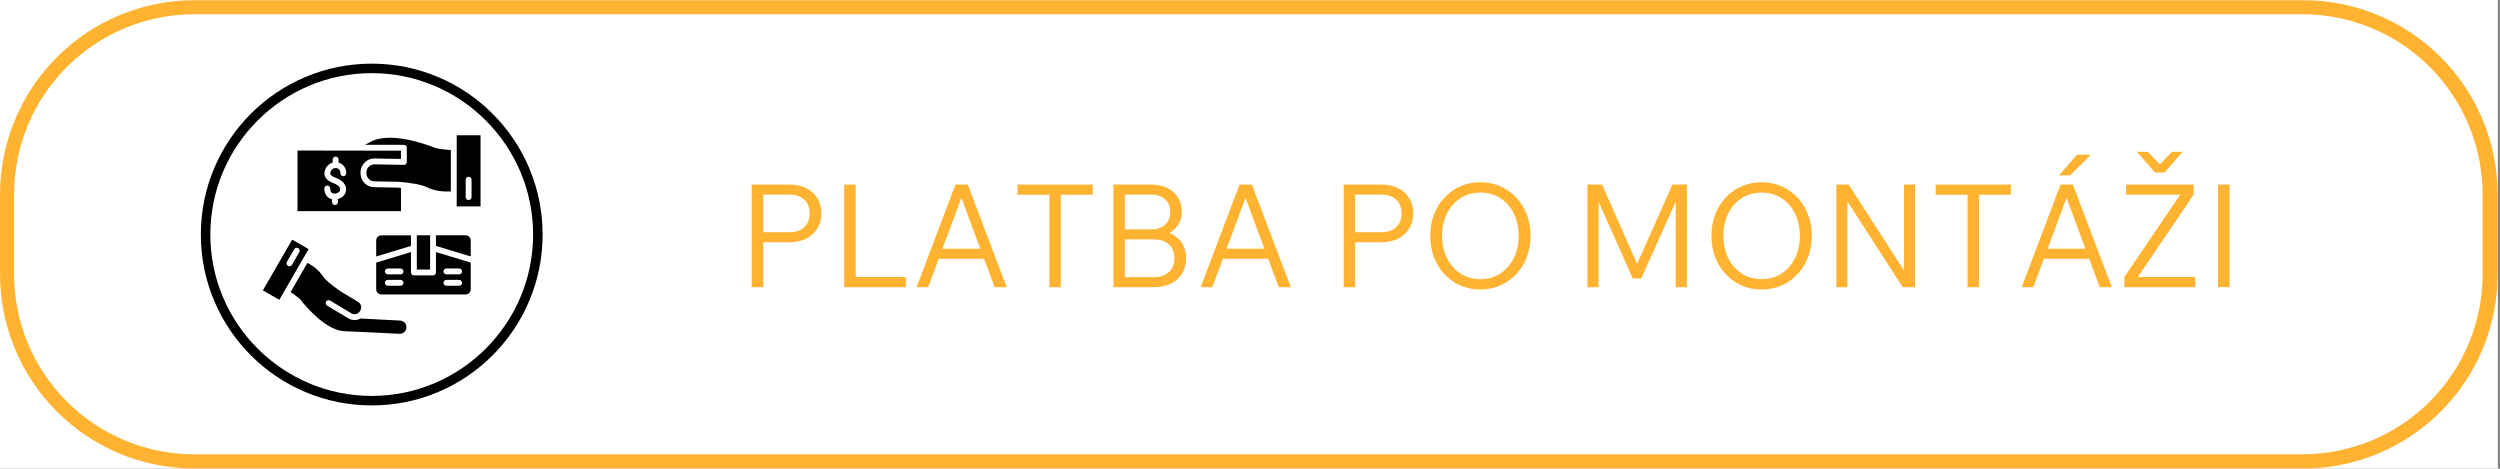 <svg xmlns="http://www.w3.org/2000/svg" xmlns:xlink="http://www.w3.org/1999/xlink" width="1067" zoomAndPan="magnify" viewBox="0 0 800.25 150" height="200" preserveAspectRatio="xMidYMid meet" version="1.0"><rect x="0" y="0" width="800.25" height="150" fill="#808080" stroke="none"/><defs><g/><clipPath id="292ccc6a18"><path d="M 0 0.07 L 799.5 0.07 L 799.5 149.93 L 0 149.93 Z M 0 0.07 " clip-rule="nonzero"/></clipPath><clipPath id="4dc3d792b7"><path d="M 0.008 0.07 L 799.5 0.07 L 799.5 149.93 L 0.008 149.93 Z M 0.008 0.07 " clip-rule="nonzero"/></clipPath><clipPath id="754cadf50b"><path d="M 62.199 0.07 L 737.301 0.07 C 753.797 0.07 769.613 6.621 781.277 18.285 C 792.941 29.949 799.492 45.766 799.492 62.262 L 799.492 87.785 C 799.492 104.281 792.941 120.098 781.277 131.762 C 769.613 143.426 753.797 149.977 737.301 149.977 L 62.199 149.977 C 45.707 149.977 29.887 143.426 18.223 131.762 C 6.562 120.098 0.008 104.281 0.008 87.785 L 0.008 62.262 C 0.008 45.766 6.562 29.949 18.223 18.285 C 29.887 6.621 45.707 0.07 62.199 0.07 Z M 62.199 0.07 " clip-rule="nonzero"/></clipPath><clipPath id="3ccc501b44"><path d="M 64.289 20.375 L 173.688 20.375 L 173.688 129.773 L 64.289 129.773 Z M 64.289 20.375 " clip-rule="nonzero"/></clipPath></defs><g clip-path="url(#292ccc6a18)"><path fill="#ffffff" d="M 0 0.07 L 799.5 0.07 L 799.5 149.93 L 0 149.93 Z M 0 0.07 " fill-opacity="1" fill-rule="nonzero"/><path fill="#ffffff" d="M 0 0.07 L 799.5 0.07 L 799.5 149.93 L 0 149.93 Z M 0 0.07 " fill-opacity="1" fill-rule="nonzero"/></g><g clip-path="url(#4dc3d792b7)"><g clip-path="url(#754cadf50b)"><path stroke-linecap="butt" transform="matrix(0.749, 0, 0, 0.749, 0.009, 0.07)" fill="none" stroke-linejoin="miter" d="M 82.998 0 L 983.977 0 C 1005.993 0 1027.101 8.743 1042.668 24.309 C 1058.234 39.876 1066.977 60.984 1066.977 83 L 1066.977 117.063 C 1066.977 139.078 1058.234 160.187 1042.668 175.753 C 1027.101 191.32 1005.993 200.062 983.977 200.062 L 82.998 200.062 C 60.988 200.062 39.874 191.32 24.308 175.753 C 8.746 160.187 -0.001 139.078 -0.001 117.063 L -0.001 83 C -0.001 60.984 8.746 39.876 24.308 24.309 C 39.874 8.743 60.988 0 82.998 0 Z M 82.998 0 " stroke="#ffb331" stroke-width="12" stroke-opacity="1" stroke-miterlimit="4"/></g></g><g fill="#ffb331" fill-opacity="1"><g transform="translate(235.766, 91.934)"><g><path d="M 8.547 0 L 4.871 0 L 4.871 -32.855 L 16.91 -32.855 C 18.965 -32.855 20.758 -32.473 22.289 -31.707 C 23.82 -30.941 25.016 -29.871 25.871 -28.492 C 26.73 -27.113 27.16 -25.488 27.16 -23.621 C 27.16 -21.781 26.73 -20.176 25.871 -18.797 C 25.016 -17.418 23.82 -16.336 22.289 -15.555 C 20.758 -14.773 18.965 -14.383 16.91 -14.383 L 8.09 -14.383 L 8.09 -17.602 L 16.91 -17.602 C 18.934 -17.602 20.52 -18.137 21.668 -19.207 C 22.816 -20.281 23.391 -21.75 23.391 -23.621 C 23.391 -25.52 22.816 -27 21.668 -28.055 C 20.52 -29.113 18.934 -29.641 16.91 -29.641 L 8.547 -29.641 Z M 8.547 0 "/></g></g></g><g fill="#ffb331" fill-opacity="1"><g transform="translate(265.36, 91.934)"><g><path d="M 24.586 0 L 4.871 0 L 4.871 -32.855 L 8.547 -32.855 L 8.547 -3.262 L 24.586 -3.262 Z M 24.586 0 "/></g></g></g><g fill="#ffb331" fill-opacity="1"><g transform="translate(291.691, 91.934)"><g><path d="M 24.492 -9.098 L 7.535 -9.098 L 7.535 -12.316 L 24.492 -12.316 Z M 30.559 0 L 26.699 0 L 15.305 -30.605 L 16.82 -30.605 L 5.422 0 L 1.699 0 L 14.152 -32.855 L 18.105 -32.855 Z M 30.559 0 "/></g></g></g><g fill="#ffb331" fill-opacity="1"><g transform="translate(323.95, 91.934)"><g><path d="M 15.625 0 L 11.949 0 L 11.949 -30.055 L 15.625 -30.055 Z M 25.828 -29.594 L 1.746 -29.594 L 1.746 -32.855 L 25.828 -32.855 Z M 25.828 -29.594 "/></g></g></g><g fill="#ffb331" fill-opacity="1"><g transform="translate(351.522, 91.934)"><g><path d="M 4.871 0 L 4.871 -32.855 L 16.957 -32.855 C 18.918 -32.855 20.633 -32.496 22.105 -31.777 C 23.574 -31.059 24.723 -30.047 25.551 -28.746 C 26.379 -27.441 26.793 -25.918 26.793 -24.172 C 26.793 -22.547 26.379 -21.125 25.551 -19.898 C 24.723 -18.672 23.574 -17.723 22.105 -17.051 C 20.633 -16.375 18.918 -16.039 16.957 -16.039 L 8.961 -16.039 L 8.961 -18.242 L 17.875 -18.242 C 19.961 -18.242 21.773 -17.875 23.32 -17.141 C 24.867 -16.406 26.062 -15.363 26.906 -14.016 C 27.75 -12.668 28.172 -11.074 28.172 -9.238 C 28.172 -7.398 27.742 -5.781 26.883 -4.387 C 26.027 -2.996 24.824 -1.914 23.277 -1.148 C 21.73 -0.383 19.93 0 17.875 0 Z M 8.547 -3.219 L 17.875 -3.219 C 19.898 -3.219 21.492 -3.762 22.656 -4.848 C 23.82 -5.938 24.402 -7.414 24.402 -9.281 C 24.402 -11.152 23.82 -12.621 22.656 -13.695 C 21.492 -14.766 19.898 -15.305 17.875 -15.305 L 8.09 -15.305 L 8.09 -18.52 L 16.91 -18.52 C 18.84 -18.52 20.352 -19.016 21.438 -20.012 C 22.523 -21.008 23.07 -22.379 23.07 -24.125 C 23.07 -25.812 22.52 -27.152 21.414 -28.148 C 20.312 -29.145 18.812 -29.641 16.91 -29.641 L 8.547 -29.641 Z M 8.547 -3.219 "/></g></g></g><g fill="#ffb331" fill-opacity="1"><g transform="translate(382.632, 91.934)"><g><path d="M 24.492 -9.098 L 7.535 -9.098 L 7.535 -12.316 L 24.492 -12.316 Z M 30.559 0 L 26.699 0 L 15.305 -30.605 L 16.82 -30.605 L 5.422 0 L 1.699 0 L 14.152 -32.855 L 18.105 -32.855 Z M 30.559 0 "/></g></g></g><g fill="#ffb331" fill-opacity="1"><g transform="translate(414.891, 91.934)"><g/></g></g><g fill="#ffb331" fill-opacity="1"><g transform="translate(425.231, 91.934)"><g><path d="M 8.547 0 L 4.871 0 L 4.871 -32.855 L 16.91 -32.855 C 18.965 -32.855 20.758 -32.473 22.289 -31.707 C 23.82 -30.941 25.016 -29.871 25.871 -28.492 C 26.73 -27.113 27.16 -25.488 27.16 -23.621 C 27.16 -21.781 26.73 -20.176 25.871 -18.797 C 25.016 -17.418 23.82 -16.336 22.289 -15.555 C 20.758 -14.773 18.965 -14.383 16.91 -14.383 L 8.09 -14.383 L 8.09 -17.602 L 16.91 -17.602 C 18.934 -17.602 20.52 -18.137 21.668 -19.207 C 22.816 -20.281 23.391 -21.75 23.391 -23.621 C 23.391 -25.52 22.816 -27 21.668 -28.055 C 20.52 -29.113 18.934 -29.641 16.91 -29.641 L 8.547 -29.641 Z M 8.547 0 "/></g></g></g><g fill="#ffb331" fill-opacity="1"><g transform="translate(454.824, 91.934)"><g><path d="M 19.023 0.734 C 16.727 0.734 14.605 0.305 12.66 -0.551 C 10.715 -1.41 9.016 -2.613 7.559 -4.16 C 6.105 -5.707 4.977 -7.527 4.184 -9.629 C 3.387 -11.727 2.988 -14 2.988 -16.453 C 2.988 -18.902 3.387 -21.168 4.184 -23.254 C 4.977 -25.336 6.105 -27.152 7.559 -28.699 C 9.016 -30.246 10.715 -31.449 12.66 -32.305 C 14.605 -33.164 16.727 -33.594 19.023 -33.594 C 21.324 -33.594 23.453 -33.164 25.414 -32.305 C 27.375 -31.449 29.082 -30.246 30.535 -28.699 C 31.992 -27.152 33.117 -25.336 33.914 -23.254 C 34.711 -21.168 35.109 -18.902 35.109 -16.453 C 35.109 -14 34.711 -11.727 33.914 -9.629 C 33.117 -7.527 31.992 -5.707 30.535 -4.16 C 29.082 -2.613 27.375 -1.41 25.414 -0.551 C 23.453 0.305 21.324 0.734 19.023 0.734 Z M 19.023 -2.574 C 21.445 -2.574 23.574 -3.172 25.414 -4.367 C 27.25 -5.559 28.691 -7.207 29.734 -9.305 C 30.773 -11.406 31.297 -13.785 31.297 -16.453 C 31.297 -19.148 30.773 -21.531 29.734 -23.598 C 28.691 -25.664 27.25 -27.297 25.414 -28.492 C 23.574 -29.688 21.445 -30.285 19.023 -30.285 C 16.637 -30.285 14.523 -29.688 12.684 -28.492 C 10.844 -27.297 9.406 -25.664 8.363 -23.598 C 7.32 -21.531 6.801 -19.148 6.801 -16.453 C 6.801 -13.785 7.32 -11.406 8.363 -9.305 C 9.406 -7.207 10.844 -5.559 12.684 -4.367 C 14.523 -3.172 16.637 -2.574 19.023 -2.574 Z M 19.023 -2.574 "/></g></g></g><g fill="#ffb331" fill-opacity="1"><g transform="translate(492.919, 91.934)"><g/></g></g><g fill="#ffb331" fill-opacity="1"><g transform="translate(503.259, 91.934)"><g><path d="M 22.105 -2.805 L 19.395 -2.805 L 7.078 -30.422 L 8.457 -30.422 L 8.457 0 L 4.871 0 L 4.871 -32.855 L 9.559 -32.855 L 21.828 -5.055 L 19.715 -5.055 L 32.078 -32.855 L 36.719 -32.855 L 36.719 0 L 33.133 0 L 33.133 -30.422 L 34.512 -30.422 Z M 22.105 -2.805 "/></g></g></g><g fill="#ffb331" fill-opacity="1"><g transform="translate(544.846, 91.934)"><g><path d="M 19.023 0.734 C 16.727 0.734 14.605 0.305 12.66 -0.551 C 10.715 -1.41 9.016 -2.613 7.559 -4.16 C 6.105 -5.707 4.977 -7.527 4.184 -9.629 C 3.387 -11.727 2.988 -14 2.988 -16.453 C 2.988 -18.902 3.387 -21.168 4.184 -23.254 C 4.977 -25.336 6.105 -27.152 7.559 -28.699 C 9.016 -30.246 10.715 -31.449 12.66 -32.305 C 14.605 -33.164 16.727 -33.594 19.023 -33.594 C 21.324 -33.594 23.453 -33.164 25.414 -32.305 C 27.375 -31.449 29.082 -30.246 30.535 -28.699 C 31.992 -27.152 33.117 -25.336 33.914 -23.254 C 34.711 -21.168 35.109 -18.902 35.109 -16.453 C 35.109 -14 34.711 -11.727 33.914 -9.629 C 33.117 -7.527 31.992 -5.707 30.535 -4.16 C 29.082 -2.613 27.375 -1.41 25.414 -0.551 C 23.453 0.305 21.324 0.734 19.023 0.734 Z M 19.023 -2.574 C 21.445 -2.574 23.574 -3.172 25.414 -4.367 C 27.25 -5.559 28.691 -7.207 29.734 -9.305 C 30.773 -11.406 31.297 -13.785 31.297 -16.453 C 31.297 -19.148 30.773 -21.531 29.734 -23.598 C 28.691 -25.664 27.25 -27.297 25.414 -28.492 C 23.574 -29.688 21.445 -30.285 19.023 -30.285 C 16.637 -30.285 14.523 -29.688 12.684 -28.492 C 10.844 -27.297 9.406 -25.664 8.363 -23.598 C 7.32 -21.531 6.801 -19.148 6.801 -16.453 C 6.801 -13.785 7.32 -11.406 8.363 -9.305 C 9.406 -7.207 10.844 -5.559 12.684 -4.367 C 14.523 -3.172 16.637 -2.574 19.023 -2.574 Z M 19.023 -2.574 "/></g></g></g><g fill="#ffb331" fill-opacity="1"><g transform="translate(582.942, 91.934)"><g><path d="M 8.41 0 L 4.871 0 L 4.871 -32.855 L 8.824 -32.855 L 27.434 -3.953 L 26.516 -3.953 L 26.516 -32.855 L 30.055 -32.855 L 30.055 0 L 26.102 0 L 7.492 -28.906 L 8.41 -28.906 Z M 8.41 0 "/></g></g></g><g fill="#ffb331" fill-opacity="1"><g transform="translate(617.866, 91.934)"><g><path d="M 15.625 0 L 11.949 0 L 11.949 -30.055 L 15.625 -30.055 Z M 25.828 -29.594 L 1.746 -29.594 L 1.746 -32.855 L 25.828 -32.855 Z M 25.828 -29.594 "/></g></g></g><g fill="#ffb331" fill-opacity="1"><g transform="translate(645.438, 91.934)"><g><path d="M 24.492 -9.098 L 7.535 -9.098 L 7.535 -12.316 L 24.492 -12.316 Z M 30.559 0 L 26.699 0 L 15.305 -30.605 L 16.82 -30.605 L 5.422 0 L 1.699 0 L 14.152 -32.855 L 18.105 -32.855 Z M 23.895 -42.414 L 17.188 -35.797 L 13.648 -35.797 L 19.438 -42.414 Z M 23.895 -42.414 "/></g></g></g><g fill="#ffb331" fill-opacity="1"><g transform="translate(677.697, 91.934)"><g><path d="M 25 0 L 2.297 0 L 2.297 -3.262 L 20.176 -29.594 L 2.848 -29.594 L 2.848 -32.855 L 24.492 -32.855 L 24.492 -29.594 L 6.617 -3.262 L 25 -3.262 Z M 6.34 -43.336 L 9.836 -43.336 L 15.441 -37.453 L 11.949 -37.453 L 17.508 -43.336 L 20.957 -43.336 L 15.211 -36.719 L 12.086 -36.719 Z M 6.34 -43.336 "/></g></g></g><g fill="#ffb331" fill-opacity="1"><g transform="translate(705.131, 91.934)"><g><path d="M 4.871 -32.855 L 8.547 -32.855 L 8.547 0 L 4.871 0 Z M 4.871 -32.855 "/></g></g></g><g clip-path="url(#3ccc501b44)"><path fill="#000000" d="M 118.988 129.773 C 111.605 129.773 104.441 128.328 97.695 125.477 C 91.184 122.719 85.332 118.777 80.309 113.754 C 75.289 108.73 71.344 102.879 68.59 96.367 C 65.734 89.621 64.289 82.461 64.289 75.074 C 64.289 67.691 65.734 60.527 68.59 53.781 C 71.344 47.27 75.289 41.422 80.309 36.398 C 85.332 31.375 91.184 27.43 97.695 24.676 C 104.441 21.824 111.605 20.375 118.988 20.375 C 126.371 20.375 133.535 21.824 140.281 24.676 C 146.797 27.43 152.645 31.375 157.668 36.398 C 162.691 41.422 166.633 47.27 169.387 53.781 C 172.242 60.527 173.688 67.691 173.688 75.074 C 173.688 82.461 172.242 89.621 169.387 96.367 C 166.633 102.883 162.691 108.73 157.668 113.754 C 152.645 118.777 146.793 122.719 140.281 125.477 C 133.535 128.328 126.371 129.773 118.988 129.773 Z M 118.988 23.414 C 90.504 23.414 67.328 46.59 67.328 75.074 C 67.328 103.562 90.504 126.734 118.988 126.734 C 147.473 126.734 170.648 103.562 170.648 75.074 C 170.648 46.59 147.473 23.414 118.988 23.414 Z M 118.988 23.414 " fill-opacity="1" fill-rule="nonzero"/></g><path fill="#000000" d="M 139.551 80.68 L 139.551 87.219 C 139.551 87.738 139.133 88.156 138.613 88.156 L 132.488 88.156 C 131.973 88.156 131.551 87.738 131.551 87.219 L 131.551 80.68 L 120.422 84.055 L 120.422 92.59 C 120.422 93.508 121.164 94.25 122.082 94.25 L 149.016 94.25 C 149.938 94.25 150.68 93.508 150.684 92.59 L 150.684 84.055 Z M 128.207 91.469 L 124.145 91.469 C 123.629 91.469 123.207 91.051 123.207 90.531 C 123.207 90.016 123.625 89.594 124.145 89.594 L 128.207 89.594 C 128.727 89.594 129.145 90.012 129.145 90.531 C 129.145 91.051 128.727 91.469 128.207 91.469 Z M 128.207 87.824 L 124.145 87.824 C 123.629 87.824 123.207 87.402 123.207 86.883 C 123.207 86.367 123.625 85.945 124.145 85.945 L 128.207 85.945 C 128.727 85.945 129.145 86.363 129.145 86.883 C 129.145 87.402 128.727 87.824 128.207 87.824 Z M 146.965 91.469 L 142.898 91.469 C 142.383 91.469 141.961 91.051 141.961 90.531 C 141.961 90.016 142.379 89.594 142.898 89.594 L 146.965 89.594 C 147.48 89.594 147.902 90.012 147.902 90.531 C 147.898 91.051 147.48 91.469 146.965 91.469 Z M 146.965 87.824 L 142.898 87.824 C 142.383 87.824 141.961 87.402 141.961 86.883 C 141.961 86.367 142.379 85.945 142.898 85.945 L 146.965 85.945 C 147.48 85.945 147.902 86.363 147.902 86.883 C 147.898 87.402 147.48 87.824 146.965 87.824 Z M 146.965 87.824 " fill-opacity="1" fill-rule="nonzero"/><path fill="#000000" d="M 150.684 76.98 L 150.684 82.094 L 139.551 78.719 L 139.551 75.316 L 149.016 75.316 C 149.938 75.32 150.684 76.062 150.684 76.98 Z M 150.684 76.98 " fill-opacity="1" fill-rule="nonzero"/><path fill="#000000" d="M 133.426 75.32 L 137.676 75.32 L 137.676 86.281 L 133.426 86.281 Z M 133.426 75.32 " fill-opacity="1" fill-rule="nonzero"/><path fill="#000000" d="M 131.551 75.32 L 131.551 78.719 L 120.422 82.098 L 120.422 76.984 C 120.422 76.062 121.164 75.32 122.082 75.32 Z M 131.551 75.32 " fill-opacity="1" fill-rule="nonzero"/><path fill="#000000" d="M 129.824 105.797 C 129.426 106.488 128.672 106.898 127.875 106.855 C 125.113 106.715 111.32 106.02 110.785 106.039 C 110.707 106.039 110.637 106.039 110.559 106.039 C 104.648 106.039 98.145 98.41 96.27 96.051 C 95.742 95.383 94.047 94.191 93.012 93.492 L 98.406 84.145 L 99.395 84.715 C 101.016 85.656 102.395 86.953 103.434 88.516 C 104.527 90.152 108.773 93.125 109.371 93.484 L 114.66 96.66 C 115.586 97.223 115.898 98.422 115.359 99.363 L 115.203 99.621 C 114.641 100.547 113.441 100.852 112.5 100.316 L 112.484 100.309 L 105.652 96.203 C 105.203 95.949 104.629 96.113 104.379 96.562 C 104.133 96.996 104.27 97.543 104.688 97.812 L 111.504 101.906 L 111.535 101.922 L 111.566 101.941 C 112.148 102.277 112.812 102.453 113.484 102.453 C 114.156 102.457 114.82 102.285 115.41 101.953 L 128.094 102.617 C 128.43 102.637 128.754 102.73 129.047 102.898 C 130.062 103.48 130.41 104.777 129.828 105.793 C 129.828 105.793 129.828 105.797 129.824 105.797 Z M 129.824 105.797 " fill-opacity="1" fill-rule="nonzero"/><path fill="#000000" d="M 93.527 76.707 L 84.148 92.941 L 89.41 95.977 L 97.246 82.402 L 98.781 79.746 Z M 95.797 80.723 L 93.473 84.75 C 93.305 85.043 92.996 85.223 92.66 85.219 C 92.496 85.219 92.332 85.176 92.191 85.094 C 91.742 84.836 91.59 84.262 91.848 83.812 L 94.172 79.785 C 94.422 79.332 94.992 79.168 95.445 79.422 C 95.898 79.672 96.062 80.242 95.812 80.695 C 95.805 80.703 95.801 80.715 95.797 80.723 Z M 95.797 80.723 " fill-opacity="1" fill-rule="nonzero"/><path fill="#000000" d="M 146.191 43.293 L 146.191 66.078 L 153.824 66.078 L 153.824 43.293 Z M 150.945 63.094 C 150.945 63.609 150.527 64.031 150.008 64.031 C 149.488 64.031 149.07 63.613 149.07 63.094 L 149.07 57.531 C 149.07 57.012 149.488 56.594 150.008 56.594 C 150.523 56.594 150.945 57.012 150.945 57.531 Z M 150.945 63.094 " fill-opacity="1" fill-rule="nonzero"/><path fill="#000000" d="M 144.312 48.027 L 144.312 61.289 L 142.766 61.289 C 140.5 61.281 138.27 60.758 136.234 59.758 C 134.691 59 130.93 58.531 129.383 58.363 C 128.43 58.258 127.57 58.188 127.195 58.184 L 119.816 58.051 C 118.398 58.027 117.266 56.859 117.293 55.438 L 117.293 55.137 C 117.32 53.723 118.488 52.594 119.906 52.613 L 129.273 52.77 L 129.289 52.77 C 129.32 52.77 129.352 52.77 129.383 52.77 L 129.402 52.77 L 129.477 52.758 L 129.508 52.758 L 129.566 52.742 L 129.598 52.727 L 129.648 52.711 L 129.684 52.691 L 129.73 52.672 L 129.766 52.652 L 129.805 52.625 L 129.84 52.602 L 129.879 52.57 C 129.887 52.562 129.898 52.551 129.91 52.547 L 129.949 52.512 L 129.973 52.484 L 130.008 52.445 C 130.016 52.434 130.023 52.426 130.031 52.414 C 130.043 52.402 130.051 52.387 130.062 52.371 C 130.07 52.363 130.078 52.352 130.086 52.34 C 130.094 52.324 130.102 52.312 130.109 52.297 C 130.117 52.289 130.121 52.273 130.125 52.262 C 130.137 52.246 130.141 52.23 130.148 52.219 C 130.156 52.203 130.16 52.191 130.164 52.18 C 130.164 52.164 130.176 52.148 130.18 52.133 C 130.184 52.117 130.188 52.105 130.191 52.09 C 130.191 52.074 130.199 52.062 130.203 52.047 C 130.207 52.031 130.203 52.016 130.211 52 C 130.223 51.984 130.211 51.969 130.211 51.953 C 130.211 51.938 130.211 51.922 130.211 51.906 C 130.211 51.891 130.211 51.879 130.211 51.867 L 130.211 47.301 C 130.211 46.785 129.793 46.363 129.273 46.363 L 116.871 46.344 C 117.98 45.766 118.07 45.707 118.121 45.68 C 124.266 41.863 135.875 45.977 139.289 47.328 C 140.254 47.707 142.855 47.93 144.312 48.027 Z M 144.312 48.027 " fill-opacity="1" fill-rule="nonzero"/><path fill="#000000" d="M 119.934 50.73 L 128.344 50.879 L 128.344 48.234 L 113.051 48.211 L 113.031 48.211 L 95.234 48.184 L 95.234 67.574 L 128.352 67.574 L 128.352 60.133 C 127.777 60.078 127.348 60.051 127.16 60.047 L 119.77 59.922 C 117.316 59.879 115.359 57.852 115.402 55.398 L 115.402 55.098 C 115.453 52.645 117.477 50.688 119.934 50.73 Z M 107.5 56.906 C 108.348 57.215 111.074 58.414 110.746 61.008 C 110.613 62.371 109.465 63.344 108.168 63.699 L 108.168 64.695 C 108.168 65.211 107.75 65.633 107.23 65.633 C 106.715 65.633 106.293 65.215 106.293 64.695 L 106.293 63.758 C 105.043 63.473 103.809 62.461 103.828 60.328 C 103.832 59.816 104.25 59.402 104.766 59.402 L 104.773 59.402 C 105.293 59.406 105.711 59.832 105.703 60.348 C 105.695 61.383 106.125 61.926 106.988 61.969 C 107.887 62.012 108.82 61.441 108.879 60.82 C 108.879 60.805 108.879 60.793 108.879 60.781 C 109.035 59.531 107.219 58.801 106.848 58.664 C 104.473 57.801 103.5 56.488 103.949 54.758 C 104.355 53.195 105.398 52.344 106.496 52.043 L 106.496 51.066 C 106.496 50.547 106.918 50.129 107.434 50.129 C 107.953 50.129 108.375 50.547 108.375 51.066 L 108.375 52.047 C 109.898 52.469 110.895 53.824 110.832 55.496 C 110.812 56.016 110.379 56.418 109.859 56.402 C 109.34 56.383 108.938 55.949 108.957 55.43 C 108.996 54.379 108.281 53.895 107.656 53.805 C 106.98 53.707 106.078 54.02 105.766 55.23 C 105.695 55.566 105.531 56.188 107.5 56.906 Z M 107.5 56.906 " fill-opacity="1" fill-rule="nonzero"/></svg>